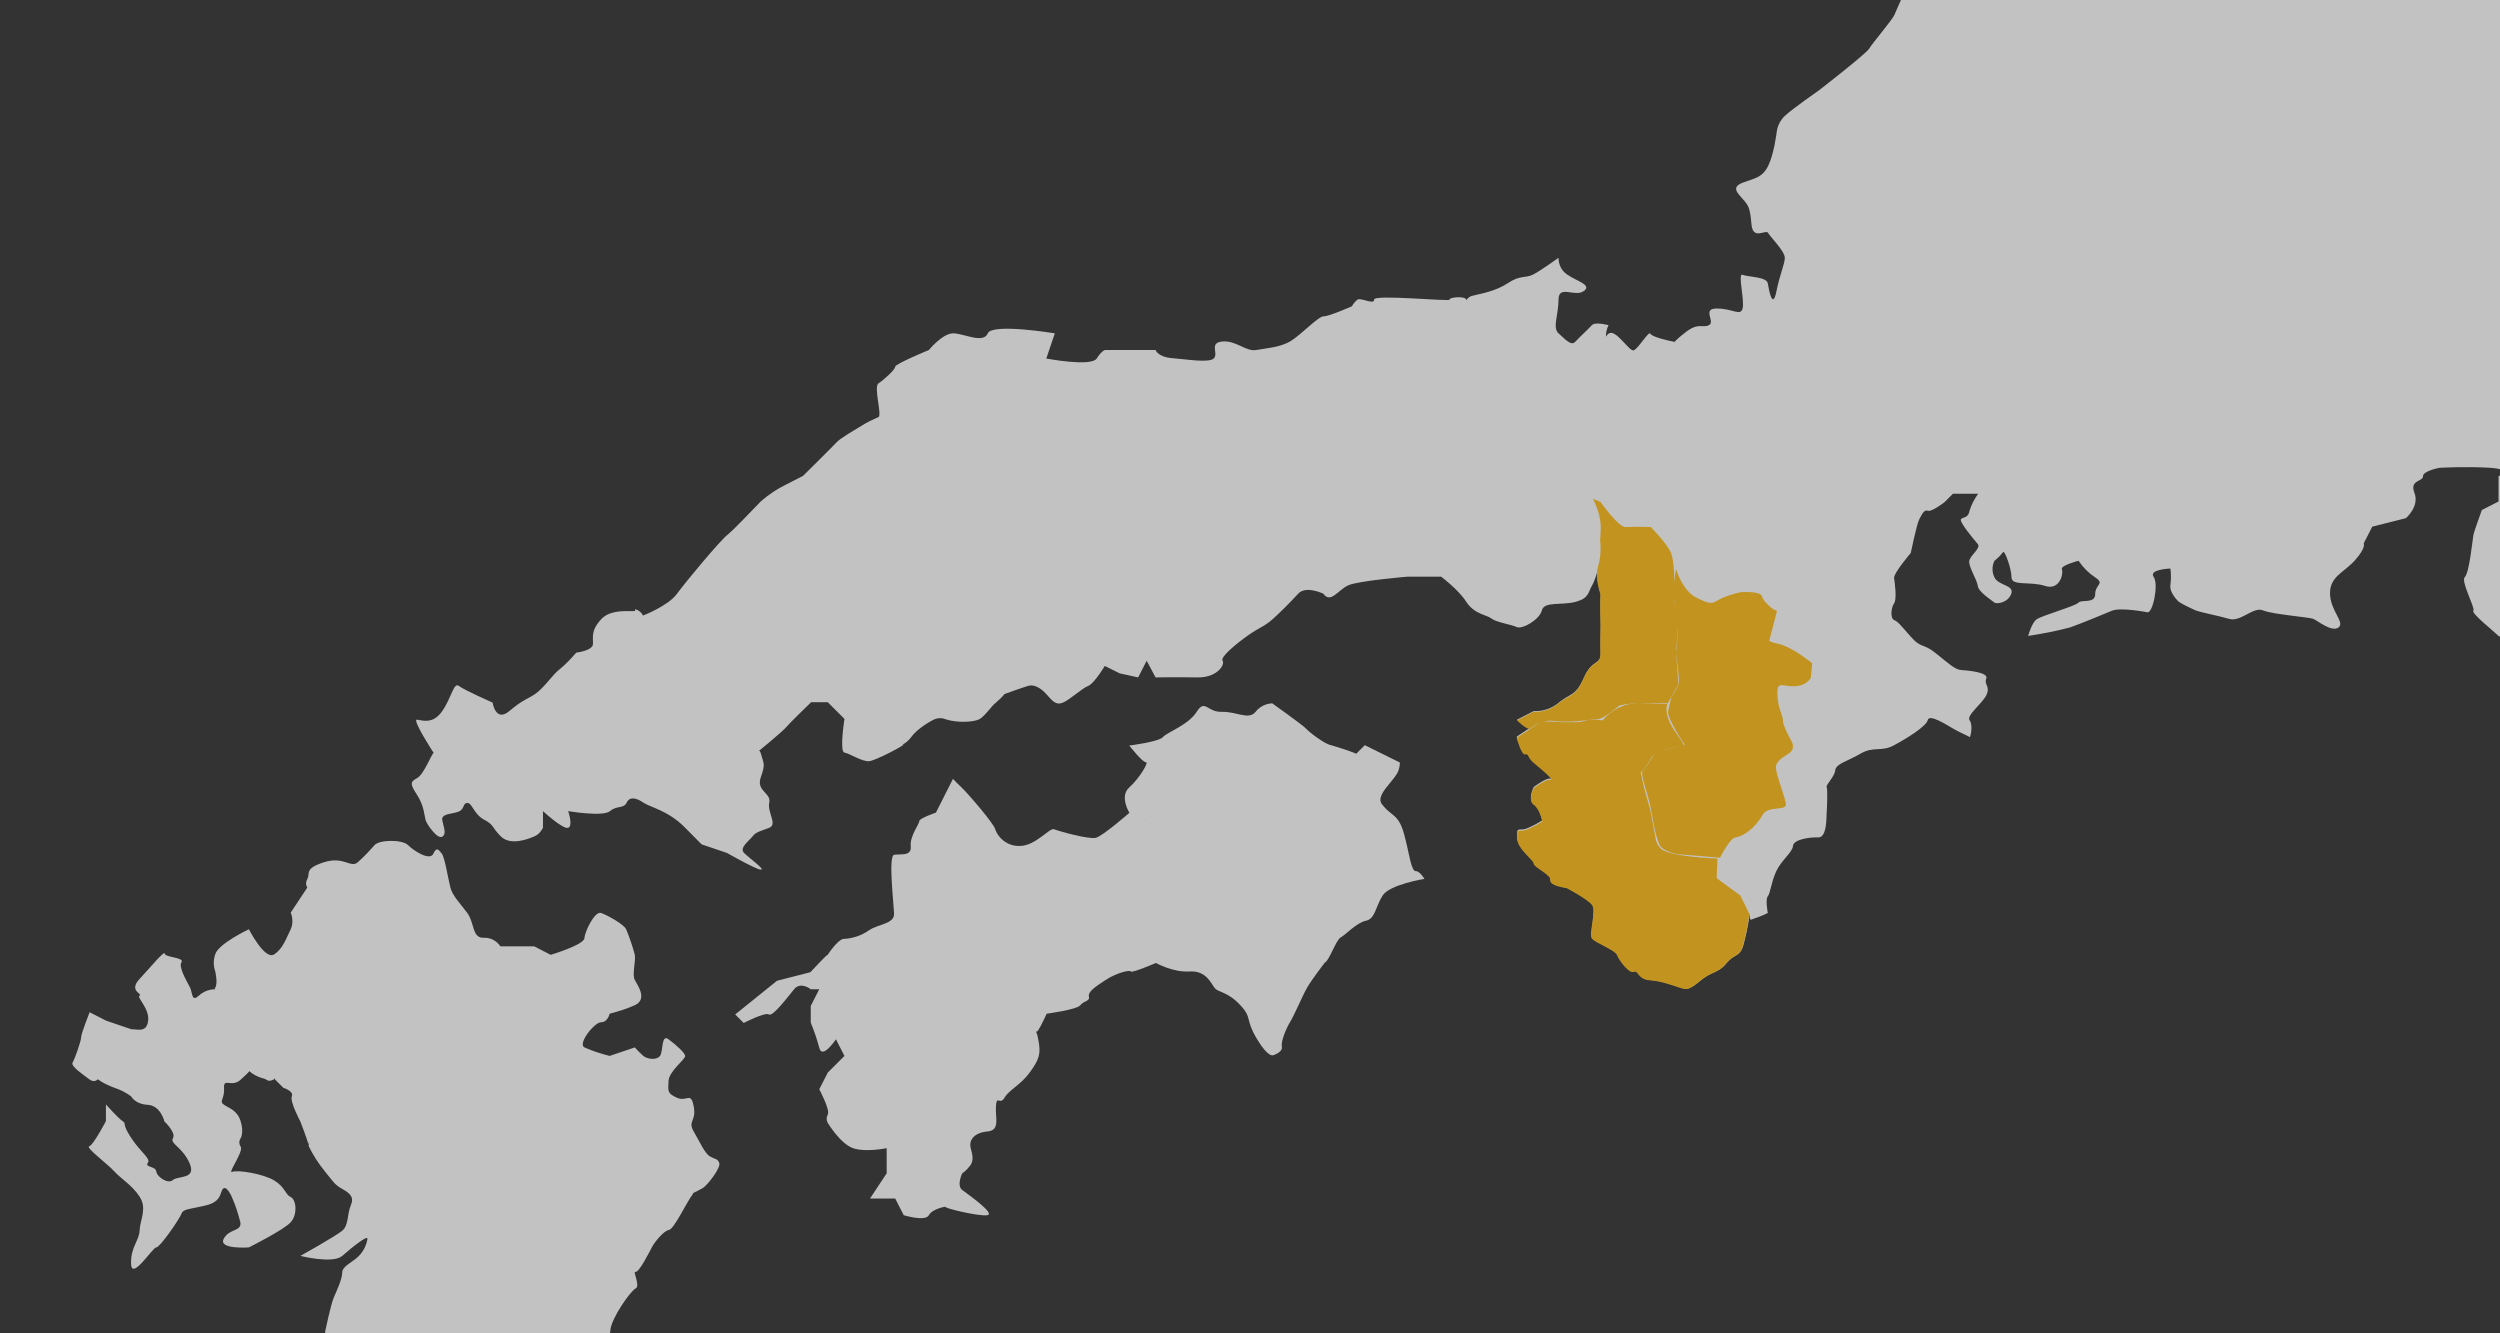 <?xml version="1.0" encoding="utf-8"?>
<!-- Generator: Adobe Illustrator 22.1.0, SVG Export Plug-In . SVG Version: 6.00 Build 0)  -->
<svg version="1.1" id="レイヤー_1" xmlns="http://www.w3.org/2000/svg" xmlns:xlink="http://www.w3.org/1999/xlink" x="0px"
	 y="0px" viewBox="0 0 675 360" style="enable-background:new 0 0 675 360;" xml:space="preserve">
<rect x="0" y="0" width="675" height="360" fill="#333333" stroke="none"/>
<style type="text/css">
	.st0{opacity:0.7;}
	.st1{clip-path:url(#SVGID_2_);}
	.st2{fill:#FFFFFF;}
	.st3{fill:#FFBE17;}
</style>
<title>30</title>
<g class="st0">
	<g>
		<defs>
			<rect id="SVGID_1_" width="675" height="360"/>
		</defs>
		<clipPath id="SVGID_2_">
			<use xlink:href="#SVGID_1_"  style="overflow:visible;"/>
		</clipPath>
		<g class="st1">
			<path class="st2" d="M896.9-268c0.4-1.9-2.3-4.9-2.3-9.1s0-18.1-2.3-22.7s-6.8-11.3-6.8-11.3s1.1-3.4,0-2.3s-1.1-7.9,0-9.1
				s-1.1-7.2,0-9.1s-11.3-13.6-11.3-13.6l-4.5-4.5c0,0-8.4-9.1-9.1-11.3s-2.9-4.2-4.5-6.8s-4.1-13.8-4.5-18.1s2.3-27.2,2.3-27.2
				l2.3-22.7l-11.3,6.8h-4.5l-6.8-11.3l-6.8-2.3h-6.8l-6.8,13.6l-2.3,9.1c0,0,3.5,8.4,4.5,6.8s11.8-1.3,13.6-2.3s13.6-4.5,13.6-4.5
				l4.5,6.8l-4.5,11.3c0,0-2.6,5.9-2.3,11.3s-4.5,4.5-4.5,4.5l-9.1-6.8l-9.1-2.3l-4.5,13.6h-11.3c0,0,0.4-13.1,0-15.9
				s-2.3-11.3-2.3-11.3l-2.3-9.1l-9.1,4.5c0,0-6-6.3-6.8-4.5c-1.4,2.3-2.9,4.6-4.5,6.8l4.5,9.1c0,0-2,7.3-2.3,9.1s-4.5,6.8-4.5,6.8
				l-2.3,9.1c0,0-12.2,4.5-13.6,2.3s-9.1,11.3-9.1,11.3l-4.5,4.5l4.5,2.3l2.3,9.1l4.8,7.5l0,0l2,6.1v4.5c-0.6,3.1-1.3,6.1-2.3,9.1
				c-1.1,3-2.7,5.3-2.3,9.1s-6,7.5-9.1,9.1s-6.8,0-6.8,0l-4.5,4.5v4.5l2.3,2.3h6.8c0,0,0.4-3.8,0-4.5s6.8,0,6.8,0l4.5,2.3l4.5,6.8
				c0,0,2.3,4.9,2.3,6.8s-2.3,6.8-2.3,6.8v13.6c0,0-3,10.6-2.3,11.3s-3.4,4.9-4.5,4.5s-4.5,7.6-4.5,9.1v6.8l0,0
				c0,0-1.9,10.6-2.3,11.3c-1,3-1.8,6-2.3,9.1c0,1.5-3,6.8-2.3,9.1s-4.1,6.4-4.5,9.1s-4.5,1.9-9.1,4.5s-2.7,10.2-2.3,11.3l-5.8,8
				c0,0,0.1,4.8-1,5.6s-1.9,12.1-2.3,11.3s-0.8,6,0,9.1c0.2,0.8-3.2,4.6-4.5,6.8c-1.9,3-7.9,5.3-11.3,9.1s-9.1,2.7-13.6,4.5
				s-13.6,9.1-13.6,9.1s-3,12.8-2.3,13.6s-0.4,5.7-2.3,6.8s-3,5.3-6.8,9.1c-2.6,2.4-4.2,5.6-4.5,9.1c-0.4,2.3-6.8,2.7-11.3,6.8
				s-7.5,9.5-9.1,11.3s-10.2-0.4-11.3,0l-6.8,2.3c0,0-6.4,5.3-6.8,6.8s-11.7,3.8-13.6,4.6s-9.1,4.5-9.1,4.5h-6.8
				c0,0-3.9,3.4-6.8,4.5s-2.1,3.4-2.3,6.8s-2.7,4.1-4.5,6.8c-1.5,2.4-4,4.1-6.8,4.5c-2.8,0.6-7.2-0.5-9.1-2.3s-6.5-4.5-6.8-6.8
				c-0.2-1.5-0.2-3,0-4.5l2.3-9.1l2.3-2.3l-2.3-4.5v-4.5l-4.5-2.3c0,0-1.1,3.3,0,4.5s-6.8,0-6.8,0l-2.3-2.3l2.3-4.5l2.3-2.3h6.8
				c0,0,1.6-3.4,4.5-4.5s2.3-4.5,2.3-4.5s3.1,0.7,4.5,0s4-3.1,4.5-4.5s0-4.5,0-4.5s4.5-3.2,6.8-4.5s2.3-4.5,2.3-4.5
				s-3.4-3.7-4.5-4.5s-3.8,1.3-6.8,2.3s-8.7,5.7-11.3,6.8s-4.8,3.1-9.1,4.5s-4.1,0.6-9.1,2.3c-4,1.3-4.8,2.4-4.7,2.4s0.1,0,0.2-0.2
				c0.5-0.6-2.1,5.2-2.3,6.8s-1.5,8-2.3,9.1s4.1,6.8,4.5,9.1c0.3,1.5,0.3,3,0,4.5c0,0,1.6,9.8,2.3,11.3s-2.3,2.2-4.5,6.8
				s-3.6,9.2-4.5,9.1S512.1,2.6,511.5,4s-6,7.7-6.8,9.1s-13.6,11.3-13.6,11.3l0,0c0,0-6.9,4.8-9.1,6.8c-1.3,1.2-2.1,2.8-2.3,4.5
				c0,0-0.7,5.9-2.3,9.1s-3.6,3.3-6.8,4.5s-1.6,2.7,0,4.5s1.9,2.4,2.3,6.8s3.9,1.2,4.5,2.3s4.6,5,4.5,6.8s-1.3,4.2-2.3,9.1
				s-2-0.5-2.3-2.3s-5.4-1.7-6.8-2.3s0.6,7,0,9.1s-2.4,0.1-6.8,0s-0.4,3.6-2.3,4.5s-2.8-1-6.8,2.3c-0.9,0.7-1.7,1.4-2.5,2.2h0.2
				c0,0-0.5,0.3-0.2,0c-1.2-0.2-6.1-1.3-6.5-2.2s-3.3,4.1-4.5,4.5s-4.9-6-6.8-4.5c-0.3,0.2-0.5,0.5-0.7,0.8c0-1.1,0.2-2.1,0.7-3.1
				c0,0-3.6-1-4.5,0s-3.4,3.3-4.5,4.5s-2.8-0.8-4.5-2.3s0-5,0-9.1s4.4-0.6,6.8-2.3s-2-2.7-4.5-4.5c-1.5-1-2.3-2.7-2.3-4.5
				c0,0-4.7,3.4-6.8,4.5s-3.5,0.1-6.8,2.3s-7,2.8-9.4,3.4c-0.8,0.1-1.5,0.6-1.9,1.3c0,0,0-0.1,0-0.2c-0.4-1.1-4.8-0.6-4.5,0
				s-20.5-1.5-20.4,0s-3.5-0.6-4.5,0c-0.6,0.5-1.1,1.1-1.5,1.8l0,0c0,0-6.1,2.7-7.6,2.7s-6.3,5.2-9.1,6.8s-6.3,1.8-9.1,2.3
				s-5.4-2.6-9.1-2.3s-1.1,3.1-2.3,4.5s-7.4,0.3-11.3,0s-4.5-2.2-4.5-2.2h-13.6c0,0-0.8,0-2.3,2.3s-13.6,0-13.6,0l0,0l2.3-6.8
				c0,0-16.9-2.8-18.1,0s-6.1,0.2-9.1,0s-6.8,4.5-6.8,4.5s-9.2,3.8-9.1,4.5s-3.1,3.6-4.5,4.5s1,8.6,0,9.1c-1.6,0.7-3.1,1.4-4.5,2.3
				c-1.6,1-5.7,3.3-6.8,4.5s-9.1,9.1-9.1,9.1l-4.5,2.3c-2.5,1.2-4.7,2.7-6.8,4.5c-2.5,2.5-7,7.4-9.1,9.1s-11.2,12.6-13.6,15.9
				s-9.2,5.9-9.2,5.9l0,0c-0.6-1.4-2.6-2.1-2.1-1.4s-6.1-0.9-9.1,2.3s-2.2,5-2.3,6.8s-4.5,2.3-4.5,2.3c-1.4,1.6-2.9,3.2-4.5,4.5
				c-1.8,1.3-4.3,5.2-6.8,6.8s-3.1,1.4-6.8,4.5s-4.5-2.3-4.5-2.3s-7.7-3.4-9.1-4.5s-2,3.2-4.5,6.8s-5.3,2.5-6.8,2.3s4.5,9,4.5,9
				c-0.4-0.2-2.6,5.8-4.5,6.8s-1.9,1.6,0,4.5s2,5.7,2.3,6.8s3.2,5.3,4.5,4.5s0.3-2.7,0-4.5s2.9-1.6,4.5-2.3s1-2.3,2.3-2.3
				s1.7,3,4.5,4.5c2.8,1.5,1.9,1.9,4.5,4.5s7.3,0.8,9.1,0c1-0.4,1.8-1.3,2.3-2.3v-4.5c0,0,5.4,5,6.8,4.5s0-4.5,0-4.5s9.4,1.6,11.3,0
				s3.7-0.6,4.5-2.3s2.6-1.3,4.5,0s6.7,2.1,11.3,6.8s4.5,4.5,4.5,4.5l6.8,2.3c0,0,7.7,4.4,9.1,4.5s-3.1-3.1-4.5-4.5s1.4-3.3,2.3-4.5
				s2.2-1.4,4.5-2.3s-0.6-4.2,0-6.8s-3.6-3.1-2.3-6.8s0.8-3.6,0.1-6.2c-0.2-0.8-0.4-1-0.6-1.1l0.3-0.1c0,0,6.1-5,7-6.1
				s6.8-6.8,6.8-6.8h4.5l4.5,4.5c0,0-1.4,8.9,0,9.1s4.9,2.6,6.8,2.3s9.7-4.4,9.1-4.5h-0.2c0-0.1,1-0.2,2.5-2.2
				c1.6-2.2,6-4.8,6.8-4.8c0.8-0.2,1.6-0.1,2.3,0.2c3.5,1.1,7.7,0.7,9.1,0s3.4-3.7,4.5-4.5c0.8-0.7,1.6-1.4,2.3-2.3
				c0,0,5.7-2.1,6.8-2.3s2.8,0.4,4.5,2.3s2.6,3.1,4.5,2.3s5.2-3.9,6.8-4.5s4.5-5.4,4.5-5.4l4,2l5,1.1l2.3-4.5l2.4,4.5
				c0,0,5.9-0.1,11.3,0s7.5-3.5,6.8-4.5s3.7-4.6,6.8-6.8s4.6-2.5,6.8-4.5s4.7-4.5,6.8-6.8s6.8,0,6.8,0c2,2.8,4-1.1,6.8-2.3
				s15.9-2.3,15.9-2.3h9.1c0,0,4.6,3.4,6.8,6.8s5.6,3.5,6.8,4.5s5.3,1.6,6.8,2.3s6.2-2,6.8-4.5s5.4-1.3,9.1-2.3s3.3-2.5,4.5-4.5
				s2.4-7.8,1.6-4.9s0.7,7.1,0.7,7.1s-0.1,4.5,0,6.8s-0.1,5.4,0,9.1s-2.2,1.6-4.5,6.8s-3.7,4.2-6.8,6.8c-1.9,1.6-4.3,2.4-6.8,2.3
				l-4.5,2.3c0,0,2.6,2.7,3.5,2.2l0,0l-3.6,2.4c0,0,1.3,4.8,2.3,4.5s0.6,0.9,2.3,2.3s5.7,4.7,4.5,4.5s-4.5,2.3-4.5,2.3
				s-1.7,3.3,0,4.5s2.3,4.5,2.3,4.5c-1.4,0.9-2.9,1.7-4.5,2.3c-1.7,0.5-2.5-0.7-2.3,2.3s4.5,5.9,4.5,6.8s4.8,3,4.5,4.5
				s4.5,2.3,4.5,2.3s5.5,2.9,6.8,4.5s-0.9,7.9,0,9.1s6.3,3.1,6.8,4.5s3.3,5.1,4.5,4.5s1,2.1,4.5,2.3s8.1,2.2,9.1,2.3
				s1.6,0.1,4.5-2.3s4.7-1.9,6.8-4.5s3.5-1.7,4.5-4.5c0.8-2.9,1.5-6,1.8-9c0.1,1.1-0.1,1.7,0.4,1.7c1.5-0.5,3.1-1.1,4.5-1.8
				c0,0-0.7-3.7,0-4.5s0.9-3.8,2.3-6.8s4.4-5.1,4.5-6.8s4.3-2.4,6.8-2.3s2.2-5.9,2.3-6.8s0.3-6.2,0-6.8s2.1-2.7,2.3-4.5
				s3.2-2.4,6.8-4.5s5.7-0.4,9.1-2.3c3.4-1.8,8.7-5.1,9.1-6.8s5.1,1.3,6.8,2.3s4.3,2.1,4.5,2.3s1-3.2,0-4.5s3.3-4.4,4.5-6.8
				s-0.7-2.8,0-4.5s-5.2-2.2-6.8-2.3s-3.2-1.6-6.8-4.5s-3.9-1.2-6.8-4.5s-3.4-4-4.5-4.5s-0.8-3.4,0-4.5s0.2-5.5,0-6.8
				s4.5-6.8,4.5-6.8s1.6-7.8,2.3-9.1s1.3-2.7,2.3-2.3s4.5-2.3,4.5-2.3l2.3-2.3h6.8c-1,1.4-1.8,2.9-2.3,4.5c-0.4,2.1-1.5,1.7-2.3,2.3
				s3.6,5.7,4.5,6.8s-2,3-2.3,4.5s2.1,5.1,2.3,6.8s4.1,4.1,4.5,4.5s3.5,0.2,4.5-2.3s-3.4-2.2-4.5-4.5c-0.7-1.4-0.7-3.1,0-4.5
				c0.9-0.7,1.6-1.4,2.3-2.3c0.4-0.8,2.3,4.4,2.3,6.8s5.1,1,9.1,2.3s5-3.5,4.5-4.5s4.5-2.3,4.5-2.3c1.2,1.8,2.7,3.3,4.5,4.5
				c2.7,1.8,0,1.8,0,4.5s-3.8,1.4-4.5,2.3s-9.9,3.5-11.3,4.5s-2.3,4.5-2.3,4.5c3.8-0.6,7.6-1.3,11.3-2.3c2.9-1,8.9-3.5,11.3-4.5
				s9.5,0.4,9.5,0.4l0,0c1.5,0.6,3.2-7.5,1.8-9.5c-1.5-2.1,4.5-2.3,4.5-2.3c0.2,1.5,0.2,3,0,4.5c-0.3,2.2,2.3,4.5,2.3,4.5
				c1.4,0.9,3,1.6,4.5,2.3c2,0.7,6,1.4,9.1,2.3s6.5-3.4,9.1-2.3s12.4,1.8,13.6,2.3s5,3.7,6.8,2.3s-2.2-4.4-2.3-9.1s3.8-5.7,6.8-9.1
				s2.3-4.5,2.3-4.5l2.3-4.5l9.1-2.3c0,0,3.7-3.2,2.3-6.8s2.3-3,2.3-4.5s4.5-2.3,4.5-2.3s7.2-0.4,13.6,0s2.3,2.3,2.3,2.3v6.8
				l-4.5,2.3c0,0-2.1,5.7-2.3,6.8s-1.1,10.2-2.3,11.3s2.9,8.4,2.3,9.1s5.6,5.6,6.8,6.8s4.6-4.1,6.8-6.8s2.4-3.2,4.5-4.5
				s3.2-6.1,4.5-6.8s3.3-3.9,4.5-4.5s2.3-6.8,2.3-6.8s-4.2-5.3-4.5-6.8c-2.3-9.1-4.8-10.1-4.8-10.1l0,0c0.8,0.5,1.6,0.9,2.5,1.1
				l4.5-2.3c0,0,1.2-5.2,2.3-6.8s6.9-2.5,9.1-4.5s8.2-2.6,9.1-2.3s4.5,0,4.5,0s4.2,2.6,4.5,4.5c0.6,2.3,1.4,4.6,2.3,6.8
				c0,0,2.8,5,4.5,4.5s2-4.6,2.3-6.8c0.1-1.2,1-2.2,2.3-2.3c0,0-3.8-3-4.5-4.5s-0.5-7.6-2.3-9.1s1.3-5.6,2.3-6.8s6.8-2.3,6.8-2.3
				l-0.6-0.9c0.2,0.2,0.4,0.3,0.6,0.4c1.9,0.9,1.4-8.1,2.3-8.6c0.8-0.7,1.6-1.4,2.3-2.3c0,0,5.5-2,5.5-4.2l1.3,6.4l2.3-4.5h4.5
				c0,0,6,3.8,6.8,6.8s-4.2,4.5-6.8,6.8c-2.1,1.7-4.4,3.2-6.8,4.5c-1.1,0.8-2.7,5.3-4.5,6.8s-3.8,4.2-4.5,4.5s4.5,2.3,4.5,2.3
				c0.9,1.4,0.9,3.2,0,4.5c-1.5,2.7-1.1,1.5,0,6.8c1.1,5.3-0.7,10.2-2.3,11.3s-3.6,1.3-4.5,2.3c-0.5,0.5,2.3,4.5,2.3,4.5l6.8,4.5
				l4.5-4.5c0,0,1.9-3,4.5-6.8s6.4-6.8,6.8-6.8s11.7-2.3,15.9-4.5s3.8-4.9,4.5-4.5s1.1-14,0-15.9s-0.4-6.1,0-6.8s1.9-4.9,4.5-6.8
				s11.3-11.3,11.3-11.3s4.2-1.1,4.5,0s6.8-2.3,9.1-2.3h2.3v-2.4c0,0-1.2-1-2.7-2.2l4.3,3.1c0,0-4.3-4.3-6.2-5.5s-6-11.3-6.8-11.3
				s-4.5-9.1-4.5-9.1s-1.1-5.7-2.3-6.8s-1.9-7.9-2.3-9.1s0-18.1,0-18.1s3.4-7.2,4.5-6.8s1.8-7.6,2.2-9.1s4.5-8.7,6.8-11.3
				s2.3-11.3,2.3-11.3l0,0c0.4,0.8,4.9-4.9,6.8-4.5s7.9-10.2,9.1-11.3s-1.1-10.2,0-11.3s1.1-11,2.3-15.9s-2.3-21.9-2.3-22.7
				s0.4-12.1,0-13.6s-6.8-11.3-6.8-11.3l0,0v-11.3c0-1.1,3-15.1,2.3-15.9s3.4-10.6,4.5-11.3l6.8-4.5l6.8-4.5h6.8c0,0,0.8-3.8,4.5,0
				s11.3,13.6,11.3,13.6s3.4-1.9,2.3-4.5s-6.8-10.2-6.8-11.3s1.9-1.5,2.3-4.5c0.2-3,0.2-6.1,0-9.1l-2.3-2.3c0,0,3.4-4.1,2.3-4.5
				s2.7-1.1,2.3-2.3s-2.3-4.5-2.3-4.5s4.9-6.8,4.5-6.8s4.5-4.1,4.5-4.5c-0.2-1.5-0.2-3,0-4.5c0,0,4.2-1.9,4.5-4.5s4.2-3,6.8-2.3
				s1.5-3.8,2.3-4.5c1.1-1.4,2.8-2.3,4.5-2.3c2.7,0-0.4-3,0-4.5s-0.7-4.5,2.3-6.8s2.7-3.8,2.3-4.5c-0.9-1.4-1.7-2.9-2.3-4.5
				c-0.3-2.5,0.6-5,2.3-6.8c1.9-1.9,3-3.4,2.3-4.5s0.8-4.5,2.3-6.8c0.5-0.9,1.2-1.8,2-2.5C898.2-262.5,896.5-266.5,896.9-268z"/>
			<path class="st2" d="M382.2,235.2c-1.1,0.1-1.9-5.3-2.3-6.8s-1-4.9-2.3-6.8s-2.6-2-4.5-4.5s3.7-6.5,4.5-9.1s0-2.3,0-2.3l-9.1-4.5
				l-2.3,2.3c-2.2-0.9-4.5-1.6-6.8-2.3c-1.8-0.3-6-3.6-6.8-4.5s-9.1-6.8-9.1-6.8c-1.8,0.1-3.4,0.9-4.5,2.3c-1.9,2.3-5-0.1-9.1,0
				s-4.5-3.6-6.8,0s-8,5.5-9.1,6.8s-9.1,2.3-9.1,2.3s3.6,4.6,4.5,4.5s-1.8,4.4-4.5,6.8s0,6.8,0,6.8l4.4,2.2l-0.1,0.1v-0.2l-4.2-2.1
				c0,0-7.2,6.3-9.1,6.8s-10.1-1.8-11.3-2.3s-4.9,4.4-9.1,4.5c-3,0.2-5.8-1.7-6.8-4.5c-0.2-1.3-7.1-9.4-9.1-11.3
				c-0.8-0.7-1.5-1.5-2.3-2.3l-4.6,9.1c0,0-4.6,1.6-4.5,2.3s-2.6,4-2.3,6.8s-2.9,2-4.5,2.3s-0.1,13.1,0,15.9s-4.4,2.8-6.8,4.5
				c-2,1.4-4.4,2.2-6.8,2.3c-1.8,0.1-5.1,5.5-4.5,4.5s-4.5,4.5-4.5,4.5l-9,2.3l-11.3,9.1l2.3,2.3c0,0,5.8-3,6.8-2.3s5-4.6,6.8-6.8
				s4.5,0,4.5,0h2.3l-2.3,4.5v4.5c0.9,2.2,1.7,4.5,2.3,6.8c0.8,3.3,4.5-2.3,4.5-2.3l2.3,4.5l-4.5,4.5l-2.3,4.5c0,0,3,5.6,2.3,6.8
				c-0.4,0.7-0.4,1.6,0,2.3c0,0,3.4,5.6,6.8,6.8s9.1,0,9.1,0l0,0v6.8l-4.5,6.8h6.8l2.3,4.5c0,0,5.8,1.8,6.8,0s4.5-2.3,4.5-2.3
				c-0.9,0.3,9.1,2.7,11.3,2.3s-5.2-5.6-6.8-6.8s0-4.5,0-4.5c0.9-0.6,1.6-1.4,2.3-2.3c0.7-1.2,0.6-2.3,0-4.5s1-4.2,4.5-4.5
				s2.1-3.6,2.3-6.8s1.1-0.2,2.3-2.3s4.4-3.5,6.8-6.8s3.2-4.9,2.3-9.1c-0.1-0.7-0.3-1.4-0.6-2.1c0.1,0.1,0.3,0.3,0.6-0.2
				c0.8-1.2,2.3-4.5,2.3-4.5s8.2-1.1,9.1-2.3s2.6-1,2.3-2.3s1.6-2.6,4.5-4.5s6.5-2.8,6.8-2.3s6.8-2.3,6.8-2.3s4.6,2.6,9.1,2.3
				s5.8,3.3,6.8,4.5s3.4,0.9,6.8,4.5s1.3,3.7,4.5,9.1s4.5,4.5,4.5,4.5s2.6-0.8,2.3-2.3s1.2-5,2.3-6.8s3.2-6.8,4.5-9.1
				s4.8-6.8,4.8-6.8c1.2-0.5,3-6.1,4.3-6.8s4.3-4,6.8-4.5s2.6-3.8,4.5-6.8s11.3-4.5,11.3-4.5S383.3,235.1,382.2,235.2z"/>
			<path class="st2" d="M191.8,312.3c-1.5-0.8-2.8-3.9-4.5-6.8s0.8-2.7,0-6.8s-1.8-1.1-4.5-2.3s-2.4-1.8-2.3-4.5s4.6-5.9,4.5-6.8
				s-2.5-3-4.5-4.5s-1.4,3.3-2.3,4.5s-3.4,0.9-4.5,0c-0.8-0.7-1.6-1.5-2.3-2.3l-6.8,2.3c-2.3-0.6-4.6-1.3-6.8-2.3
				c-1.9-1,2.7-6.8,4.5-6.8s2.3-2.3,2.3-2.3c2.3-0.6,4.6-1.3,6.8-2.3c3.5-1.6,0.8-5.3,0-6.8s0.3-5,0-6.8c-0.6-2.3-1.4-4.6-2.3-6.8
				c-0.4-1.3-5.1-3.9-6.8-4.5s-4.4,5-4.5,6.8s-9.1,4.5-9.1,4.5l-4.5-2.3h-9.1c-1-1.5-2.7-2.4-4.5-2.3c-3.2,0.1-2.4-4-4.5-6.8
				s-3.9-4.5-4.5-6.8s-1.5-8.1-2.3-9.1s-1.4-2-2.3,0s-5.2-0.7-6.8-2.3s-7.8-1.5-9.1,0c-1.4,1.6-2.9,3.2-4.5,4.6
				c-1.9,1.7-3.7-1.7-9.1,0s-3.7,3-4.5,4.5s0,2.3,0,2.3l-4.5,6.8c0.6,1.5,0.6,3.1,0,4.5c-1.1,2.1-2,5.2-4.5,6.8s-6.8-6.8-6.8-6.8
				s-8.3,3.9-9.1,6.8c-0.5,1.5-0.5,3.1,0,4.5c0,0,0.8,3.3,0,4.5c-0.2,0.3-0.2,0.6,0,0.8l-0.3-0.4c-1.6,0.1-3,0.7-4.2,1.8
				c-1.9,1.7-1.6-0.9-2.3-2.3s-3.2-5.5-2.3-6.8s-4.4-1.3-4.5-2.3s-3.7,3.5-6.8,6.8s0.9,4,0,4.5s2.7,3.4,2.3,6.8s-3.1,2.2-4.5,2.3
				l-6.8-2.3l-4.5-2.3c0,0-2.3,5.8-2.3,6.8s-1.7,5.8-2.3,6.8s3.1,3.4,4.5,4.5s2.3,0,2.3,0c1.4,1,2.9,1.7,4.5,2.3
				c1.6,0.5,3.1,1.3,4.5,2.3c0,0,1,2.1,4.5,2.3s4.5,4.5,4.5,4.5s3.2,3,2.3,4.5s2.6,2.4,4.5,6.8s-3.2,3.3-4.5,4.5s-4.3-0.8-4.5-2.3
				s-3.2-1.1-2.3-2.3s-1.8-2.7-4.5-6.8s-1.1-3.7-2.3-4.5s-4.5-4.5-4.5-4.5v4.5c0,0-3.4,6.5-4.5,6.8s5,4.8,6.8,6.8s4.7,3.6,6.8,6.8
				s0.1,6.3,0,9.1s-2.5,4.6-2.3,9.1s5.8-4.5,6.8-4.5s6.3-7.7,6.8-9.1s2.5-1.2,6.8-2.3s3.5-3.7,4.5-4.5s2.3,2.3,2.3,2.3
				c1,2.2,1.7,4.5,2.3,6.8c0.4,2.6-3,1.6-4.5,4.5s6.8,2.3,6.8,2.3s9.4-4.7,11.3-6.8s1.5-6.1,0-6.8s-1.5-2.7-4.5-4.5
				s-9.9-2.9-11.3-2.3s3.1-5.4,2.3-6.8c-0.5-0.7-0.5-1.6,0-2.3l0,0c0,0,0.9-1.5,0-4.5s-3-3.5-4.5-4.5s0.2-1.5,0-4.5s2,0,4.5-2.3
				c2.2-2,2.3-2.2,2.3-2.3c1,0.9,2.2,1.5,3.5,1.9c1.6,0.3,1.3,1.1,2.8,0.5c0.3-0.1,0.5-0.3,0.7-0.5l-0.1,0.3l2.3,2.3
				c0,0,2.9,0.9,2.3,2.3s2.3,6.8,2.3,6.8s1.7,4.4,2.2,6.2c0.2-1.1,0.2-0.3,0.1,0.2c0,0,0-0.1-0.1-0.2c0,0.1,0,0.2,0,0.3
				c1.2,2.6,2.8,5,4.6,7.2c2.3,2.8,2.4,3.3,4.5,4.5s3.3,2.2,2.3,4.5s-0.5,5.3-2.3,6.8s-11.3,6.8-11.3,6.8s8.8,2.2,11.3,0
				s7.2-6,6.8-4.5c-0.3,1.7-1.1,3.3-2.3,4.5c-1.6,1.7-4.5,2.7-4.5,4.5s-1.5,4.9-2.3,6.8s-2.3,9.1-2.3,9.1s0.4,4.4-2.3,6.8
				s-6.1,1.9-6.8,4.5s-2.3,6.8-2.3,6.8c-1.5,0.1-3,0.1-4.5,0c-1.4-0.2-4.7,1.5-6.8,2.3c-1.5,0.5-3.1,0.5-4.5,0l2.3,4.5v4.5
				c0,0,1.4,1.3,2.3,2.3s0.4,5.1,0,6.8s-4.5,4.6-4.5,4.6s2.8,3.7,4.5,4.5s4.8,3.5,4.5,4.5s4.5,5.8,4.5,6.8c0.2,2.3,0.2,4.5,0,6.8
				c-0.4,2.6-3,1.7-4.5,4.5s0,6.8,0,6.8l-9.1-2.3c-3.2-0.8-2.3,2.3-2.3,2.3c1.6,1.4,3.1,2.9,4.5,4.5c0.8,1.4,1.6,8.5,2.3,9.1
				s6.8,0,6.8,0s9.6-1.3,11.3-2.3s2.3,4.5,2.3,4.5s1.2,3.8,2.3,4.5s7.5-0.7,9.1-2.3s-0.3-3.6,0-4.5s-2.9-2.1-4.5-2.3
				s0.4-4.2-2.3-6.8s0.5-3.4,0-4.5s-1.2-3.6-2.3-6.8s2.3-2.3,2.3-2.3s2.7-3.2,2.3-4.5s2.3-11.3,2.3-11.3l4.5-2.3
				c0,0,3.5,1.6,4.5,4.5s4.5,2.3,4.5,2.3l-2.3,4.5c0,0-0.7,2.8-2.3,2.3c-1-0.4-1.8-1.2-2.3-2.3h-6.8v6.8h9.1c-0.3,2.3-0.3,4.5,0,6.8
				c0.4,1.7,1.2,3.2,2.3,4.5v9.1c0,0-2,5.7-2.3,6.8c-0.6,1.6-1.4,3.1-2.2,4.5l0,0l-0.1,0.1l0.1-0.1c0,0-5.5,8.6-4.5,9.1
				c1.2,0.7,4.5,0,4.5,0l4.5-4.5l4.5-2.3c0,0,1.6,2,4.5,0s4-4,6.8-6.8s2.4-2.4,4.5-2.3c0.8,0.1,1.5,0.1,2.3,0c0,0,0.6-7.6,0-9.1
				c-0.4-0.9-4.5-2.3-4.5-2.3s0.1-3.4,0-4.5s3.1-2.3,4.5-2.3c2.4,0.4,4.9,1,7.2,1.7c0,0,7.7,4.3,10.9,2.8s1.6-3.7,2.3-6.8
				s0.6-5.5,0-6.8s1.9-3.1,4.5-4.5s0-11.3,0-11.3s1.7-17.3,2.3-20.4s2.8-3.4,2.3-6.8s4-8.7,4.5-13.6s2.1-5.9,2.3-9.1
				s5.4-10.6,6.8-11.3s-0.9-4.8,0-4.5s3.8-5.5,4.5-6.8s3.1-4.3,4.5-4.5s5-7.9,6.4-9.6c0.2-0.2,0.2-0.3,0-0.3
				c0.9-0.4,1.6-0.8,2.7-1.4c1.4-0.8,5-5.6,4.5-6.8S193.3,313.1,191.8,312.3z"/>
			<path class="st3" d="M452.5,176.3c0,0,0.2-1.1,0.3-2.8c0.2-2.5,0.3-6.2-0.3-8.6c-0.6-2.7-0.8-5.5-0.4-8.3l0.4-3
				c0,0,1.7,5.8,5.4,7.7c4.9,2.5,4.5,1.3,7,0.2c1.6-0.7,3.3-1.2,5-1.6c0,0,5.2-0.4,5.8,1c0.2,0.7,0.6,1.3,1.1,1.8c2,2.2,3,2.2,3,2.2
				l-2.1,8.1c0,0,0.3,0.4,2.3,0.8c3.9,0.8,9.3,5.3,9.3,5.3l-0.4,3.9c0,0-1,2.2-4.5,2.3c-3.1,0.1-4.7-1.7-4.5,2.3s1.5,5.5,1.5,7
				s2.4,5.7,2.4,5.7c0.5,0.9,0.4,2.1-0.4,2.8c-1.3,1.1-4,2.1-3.9,4.2s2.6,8.3,2.7,9.8c0.1,2-4.8,0.3-6.3,2.9
				c-2.1,3.8-5.5,5.9-7.3,6.1c-1.6,0.2-4.2,5.5-4.2,5.5l-11.7-1c0,0-3.7-0.8-4.5-2.3s-1.5-4.2-2.3-9.1s-3.3-10.3-2.3-11.3
				c2.3-2.3,2.7-4.7,4.3-5.1c4.3-1.1,7-1.7,7-1.7s-4.9-7.2-4.5-9.1s0.9-3.9,0.9-3.9c0.8-1.1,1.5-2.3,2-3.6
				C453.5,183.4,452.5,176.3,452.5,176.3z"/>
			<path class="st3" d="M414,192.2c2.5,0.1,4.9-0.7,6.8-2.3c3.1-2.6,4.5-1.5,6.8-6.8s4.6-3.2,4.5-6.8s0.1-6.8,0-9.1s0-6.8,0-6.8
				s-1.5-4.2-0.7-7.1c0.6-2.1,0.9-4.3,0.7-6.5c-0.2-1.3,0.3-3.5,0-6c-0.3-2.1-1-4.2-2-6.1l2,0.8c0,0,5,7,6.8,6.8
				c2.3-0.1,4.5-0.1,6.8,0c0,0,4.8,4.8,5.6,7.3s0.8,8.2,0.8,8.2c-0.2,1.9-0.2,3.9,0.2,5.8c0.5,1.7,1,1.6,0.8,4.9s-0.5,6.3-0.5,7.8
				s0.6,8.4,0.6,8.4l-2.9,5.2c0,0-8.1-0.1-9.1,0c-1.3,0.1-2.7,0.3-4,0.6c0,0-4.2,3.7-5.9,3.7c-1.2,0-5.1,0.5-5.1,0.5
				c-2.2,0.2-4.3,0.2-6.5,0c-3.3-0.6-5.8,1.5-6.6,2s-3.5-2.2-3.5-2.2L414,192.2z"/>
			<path class="st3" d="M423,239.8c0,0,5.5,2.9,6.8,4.5s-0.9,7.9,0,9.1s6.3,3.1,6.8,4.5s3.3,5.1,4.5,4.5s1,2.1,4.5,2.3
				s8.1,2.2,9.1,2.3s1.6,0.1,4.5-2.3s4.7-1.9,6.8-4.5s3.5-1.7,4.5-4.5c0.8-2.9,1.5-6,1.8-9l-2.4-4.9l-6.4-4.7l0.2-5.3
				c0,0-13-0.4-15.3-2.7c-0.9-0.9-1.4-2.1-1.5-3.4l-1.3-6.9l-1.8-6.5l-0.8-3.7c1.1-1.2,2.1-2.5,2.8-3.9c1.5-2.6,9-3.3,9-3.3
				c-0.6-1.1-1.3-2.2-2.1-3.3c-3.9-5.3-2.5-8-2.5-8l-7.9-0.3c-3.7,0.1-7.2,1.8-9.6,4.7c0,0-3.5-0.5-5.1,0.2s-11.3,0-11.3,0l-6.8,4.5
				c0,0,1.3,4.8,2.3,4.5s0.6,0.9,2.3,2.3s5.7,4.7,4.5,4.5s-4.5,2.3-4.5,2.3s-1.7,3.3,0,4.5s2.3,4.5,2.3,4.5
				c-1.4,0.9-2.9,1.7-4.5,2.3c-1.7,0.5-2.5-0.7-2.3,2.3s4.5,5.8,4.5,6.8s4.8,3,4.5,4.5S423,239.8,423,239.8z"/>
		</g>
	</g>
</g>
</svg>
